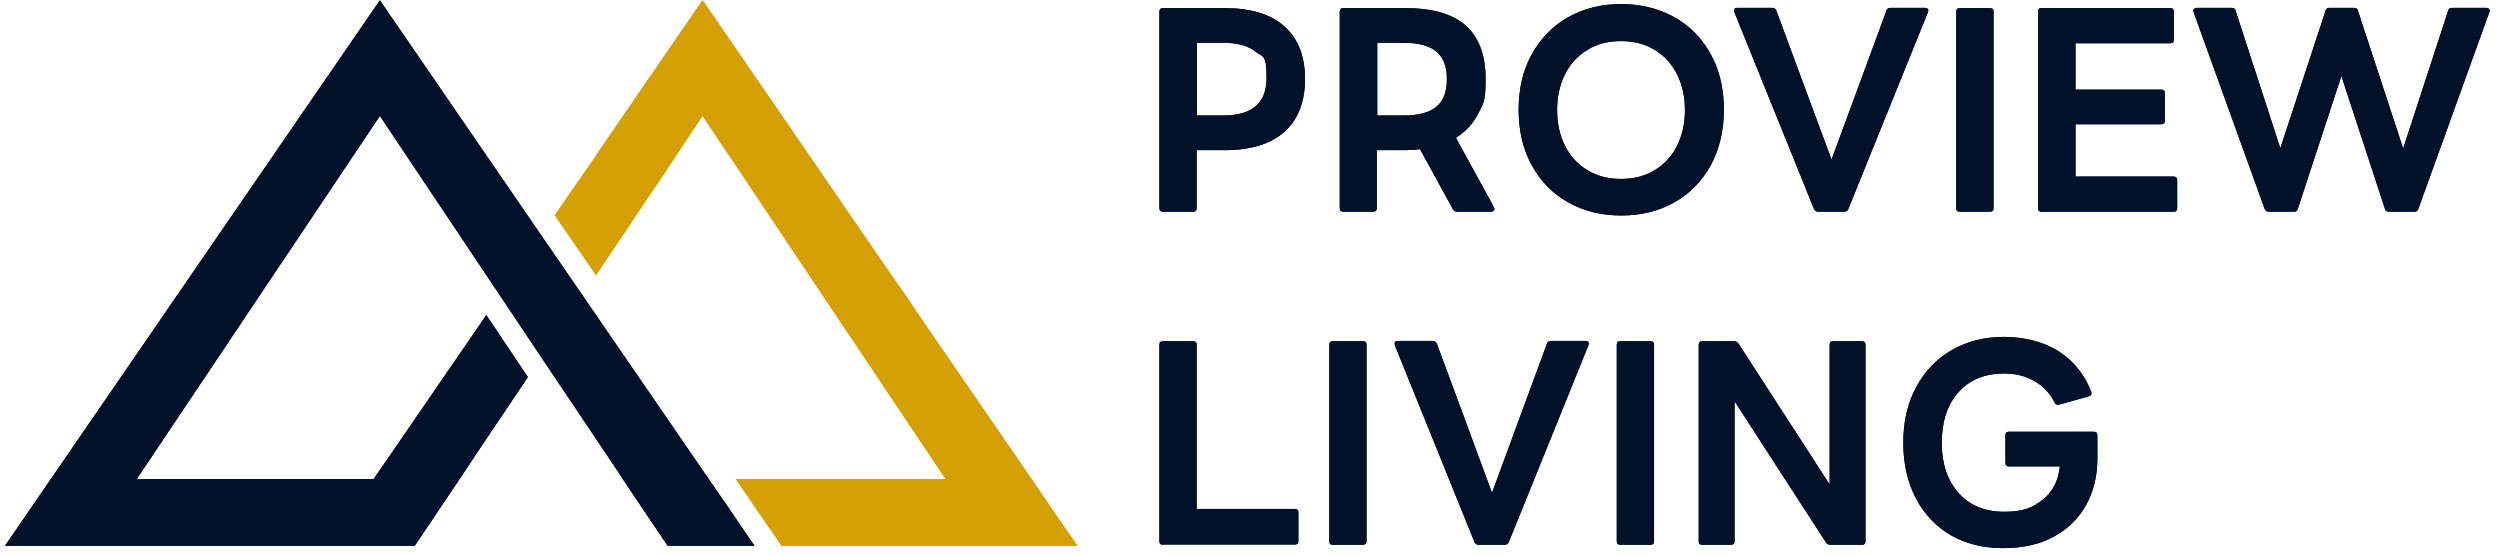 <svg version="1.0" preserveAspectRatio="xMidYMid meet" height="65" viewBox="0 0 219.75 48.75" zoomAndPan="magnify" width="293" xmlns:xlink="http://www.w3.org/1999/xlink" xmlns="http://www.w3.org/2000/svg"><defs><clipPath id="2a890df964"><path clip-rule="nonzero" d="M 0.438 0 L 67 0 L 67 48 L 0.438 48 Z M 0.438 0"></path></clipPath><clipPath id="d0f786d4c7"><path clip-rule="nonzero" d="M 167 29 L 185 29 L 185 48.5 L 167 48.5 Z M 167 29"></path></clipPath><clipPath id="14c29c8fa6"><path clip-rule="nonzero" d="M 0.438 0 L 67 0 L 67 48 L 0.438 48 Z M 0.438 0"></path></clipPath><clipPath id="639641daaa"><path clip-rule="nonzero" d="M 167 29 L 185 29 L 185 48.5 L 167 48.5 Z M 167 29"></path></clipPath></defs><path fill-rule="nonzero" fill-opacity="1" d="M 92.68 45.047 L 90.676 42.102 L 81.152 28.258 L 79.984 26.523 L 77.539 22.996 L 76.348 21.262 L 69.227 10.883 L 68.039 9.148 L 66.973 7.602 L 65.781 5.891 L 65.406 5.328 L 64.215 3.594 L 63.172 2.07 L 61.98 0.336 L 61.75 0.023 L 52.48 13.512 L 52.48 13.555 L 51.289 15.27 L 51.266 15.289 L 48.762 18.922 L 52.395 24.184 L 54.816 20.57 L 54.84 20.551 L 55.988 18.816 L 56.008 18.797 L 56.781 17.629 L 56.801 17.605 L 57.973 15.875 L 61.75 10.191 L 61.961 10.484 L 62.293 10.988 L 63.465 12.742 L 64.508 14.285 L 65.676 16.039 L 72.758 26.629 L 73.926 28.383 L 75.953 31.391 L 76.285 31.891 L 77.457 33.645 L 83.117 42.102 L 64.676 42.102 L 66.742 45.133 L 68.707 47.973 L 94.707 47.973 Z M 92.68 45.047" fill="#d4a006"></path><g clip-path="url(#2a890df964)"><path fill-rule="nonzero" fill-opacity="1" d="M 65.574 46.887 L 63.797 44.273 L 62.293 42.102 L 51.203 25.961 L 47.57 20.676 L 33.391 0.023 L 0.438 47.973 L 36.461 47.973 L 40.406 42.102 L 40.66 41.727 L 41.953 39.766 L 46.402 33.145 L 42.746 27.695 L 34.457 39.766 L 33.098 41.727 L 32.848 42.102 L 12.027 42.102 L 12.277 41.727 L 33.391 10.191 L 43.938 25.961 L 47.57 31.391 L 54.504 41.727 L 54.734 42.102 L 58.68 47.973 L 66.324 47.973 Z M 65.574 46.887" fill="#01112a"></path></g><path fill-rule="nonzero" fill-opacity="1" d="M 102.223 18.609 C 102.016 18.609 101.91 18.504 101.91 18.297 L 101.91 1.023 C 101.91 0.816 102.016 0.711 102.223 0.711 L 107.633 0.711 C 109.949 0.711 111.727 1.254 112.918 2.34 C 114.129 3.426 114.711 4.973 114.711 6.957 C 114.711 8.941 114.105 10.508 112.918 11.57 C 111.707 12.656 109.949 13.199 107.633 13.199 L 105.188 13.199 L 105.188 18.297 C 105.188 18.504 105.086 18.609 104.875 18.609 Z M 105.211 3.762 L 105.211 10.152 L 107.527 10.152 C 110.055 10.152 111.328 9.066 111.328 6.871 C 111.328 4.68 110.996 5.055 110.348 4.535 C 109.699 4.012 108.762 3.762 107.527 3.762 Z M 105.211 3.762" fill="#01112a"></path><path fill-rule="nonzero" fill-opacity="1" d="M 118.074 18.609 C 117.867 18.609 117.762 18.504 117.762 18.297 L 117.762 1.023 C 117.762 0.816 117.867 0.711 118.074 0.711 L 123.484 0.711 C 125.926 0.711 127.723 1.234 128.871 2.277 C 130.02 3.32 130.586 4.887 130.586 6.957 C 130.586 9.023 130.375 9.086 129.938 9.965 C 129.5 10.84 128.852 11.57 127.973 12.113 L 131.316 18.211 C 131.355 18.316 131.355 18.359 131.355 18.379 C 131.355 18.441 131.336 18.504 131.273 18.547 C 131.23 18.59 131.168 18.609 131.086 18.609 L 128.078 18.609 C 127.91 18.609 127.785 18.527 127.703 18.379 L 124.82 13.117 C 124.383 13.16 123.922 13.199 123.461 13.199 L 121.02 13.199 L 121.02 18.297 C 121.02 18.504 120.914 18.609 120.707 18.609 L 118.055 18.609 Z M 121.062 3.762 L 121.062 10.152 L 123.379 10.152 C 124.676 10.152 125.633 9.902 126.262 9.379 C 126.887 8.855 127.18 8.062 127.18 6.957 C 127.18 5.848 126.867 5.035 126.262 4.535 C 125.633 4.012 124.676 3.762 123.379 3.762 Z M 121.062 3.762" fill="#01112a"></path><path fill-rule="nonzero" fill-opacity="1" d="M 137.852 17.793 C 136.473 17.023 135.41 15.938 134.637 14.516 C 133.863 13.117 133.488 11.488 133.488 9.648 C 133.488 7.812 133.863 6.184 134.637 4.785 C 135.41 3.383 136.473 2.277 137.852 1.504 C 139.23 0.734 140.777 0.355 142.508 0.355 C 144.242 0.355 145.789 0.754 147.164 1.504 C 148.543 2.277 149.609 3.363 150.383 4.785 C 151.156 6.184 151.531 7.812 151.531 9.648 C 151.531 11.488 151.133 13.117 150.383 14.516 C 149.609 15.914 148.543 17.023 147.164 17.793 C 145.789 18.566 144.242 18.941 142.508 18.941 C 140.777 18.941 139.23 18.566 137.852 17.793 Z M 145.453 14.953 C 146.309 14.434 146.957 13.723 147.418 12.805 C 147.875 11.883 148.105 10.84 148.105 9.672 C 148.105 8.5 147.875 7.457 147.418 6.539 C 146.957 5.621 146.309 4.91 145.453 4.387 C 144.598 3.863 143.617 3.613 142.488 3.613 C 141.359 3.613 140.379 3.863 139.523 4.387 C 138.668 4.91 138.02 5.621 137.559 6.539 C 137.102 7.457 136.871 8.5 136.871 9.672 C 136.871 10.84 137.102 11.883 137.559 12.805 C 138.02 13.723 138.668 14.434 139.523 14.953 C 140.379 15.477 141.359 15.727 142.488 15.727 C 143.617 15.727 144.598 15.477 145.453 14.953 Z M 145.453 14.953" fill="#01112a"></path><path fill-rule="nonzero" fill-opacity="1" d="M 159.82 18.609 C 159.633 18.609 159.527 18.527 159.445 18.359 L 152.449 1.066 C 152.449 1.023 152.43 0.984 152.43 0.922 C 152.43 0.773 152.512 0.691 152.699 0.691 L 155.77 0.691 C 155.957 0.691 156.082 0.773 156.145 0.941 L 160.992 14.035 L 165.816 0.941 C 165.855 0.773 165.98 0.691 166.191 0.691 L 169.219 0.691 C 169.324 0.691 169.406 0.734 169.469 0.797 C 169.512 0.859 169.512 0.941 169.469 1.066 L 162.473 18.359 C 162.41 18.527 162.285 18.609 162.098 18.609 Z M 159.82 18.609" fill="#01112a"></path><path fill-rule="nonzero" fill-opacity="1" d="M 172.27 18.609 C 172.059 18.609 171.953 18.504 171.953 18.297 L 171.953 1.023 C 171.953 0.816 172.059 0.711 172.27 0.711 L 174.922 0.711 C 175.129 0.711 175.234 0.816 175.234 1.023 L 175.234 18.297 C 175.234 18.504 175.129 18.609 174.922 18.609 Z M 172.27 18.609" fill="#01112a"></path><path fill-rule="nonzero" fill-opacity="1" d="M 179.453 18.609 C 179.242 18.609 179.141 18.504 179.141 18.297 L 179.141 1.023 C 179.141 0.816 179.242 0.711 179.453 0.711 L 190.77 0.711 C 190.98 0.711 191.086 0.816 191.086 1.023 L 191.086 3.488 C 191.086 3.699 190.98 3.801 190.77 3.801 L 182.438 3.801 L 182.438 7.875 L 189.977 7.875 C 190.188 7.875 190.289 7.98 190.289 8.188 L 190.289 10.609 C 190.289 10.82 190.188 10.922 189.977 10.922 L 182.438 10.922 L 182.438 15.52 L 191.062 15.52 C 191.273 15.52 191.375 15.621 191.375 15.832 L 191.375 18.297 C 191.375 18.504 191.273 18.609 191.062 18.609 Z M 179.453 18.609" fill="#01112a"></path><path fill-rule="nonzero" fill-opacity="1" d="M 199.438 18.609 C 199.25 18.609 199.125 18.527 199.062 18.359 L 192.816 1.066 C 192.816 1.023 192.797 0.984 192.797 0.941 C 192.797 0.898 192.816 0.816 192.879 0.773 C 192.941 0.734 193.008 0.691 193.09 0.691 L 196.18 0.691 C 196.367 0.691 196.473 0.773 196.516 0.961 L 200.441 13.031 L 204.41 0.961 C 204.449 0.773 204.574 0.691 204.742 0.691 L 206.934 0.691 C 207.125 0.691 207.227 0.773 207.27 0.961 L 211.238 13.055 L 215.184 0.961 C 215.227 0.773 215.352 0.691 215.52 0.691 L 218.547 0.691 C 218.652 0.691 218.734 0.734 218.797 0.797 C 218.84 0.859 218.859 0.941 218.816 1.066 L 212.574 18.359 C 212.531 18.527 212.406 18.609 212.199 18.609 L 209.965 18.609 C 209.777 18.609 209.672 18.527 209.629 18.336 L 205.809 6.684 L 201.984 18.336 C 201.945 18.527 201.82 18.609 201.652 18.609 L 199.418 18.609 Z M 199.438 18.609" fill="#01112a"></path><path fill-rule="nonzero" fill-opacity="1" d="M 102.223 47.887 C 102.016 47.887 101.91 47.785 101.91 47.574 L 101.91 30.305 C 101.91 30.094 102.016 29.992 102.223 29.992 L 104.875 29.992 C 105.086 29.992 105.188 30.094 105.188 30.305 L 105.188 44.734 L 113.816 44.734 C 114.023 44.734 114.129 44.84 114.129 45.047 L 114.129 47.555 C 114.129 47.762 114.023 47.867 113.816 47.867 L 102.203 47.867 Z M 102.223 47.887" fill="#01112a"></path><path fill-rule="nonzero" fill-opacity="1" d="M 117.156 47.887 C 116.945 47.887 116.844 47.785 116.844 47.574 L 116.844 30.305 C 116.844 30.094 116.945 29.992 117.156 29.992 L 119.809 29.992 C 120.016 29.992 120.121 30.094 120.121 30.305 L 120.121 47.574 C 120.121 47.785 120.016 47.887 119.809 47.887 Z M 117.156 47.887" fill="#01112a"></path><path fill-rule="nonzero" fill-opacity="1" d="M 129.98 47.887 C 129.789 47.887 129.688 47.805 129.602 47.637 L 122.605 30.348 C 122.605 30.305 122.586 30.262 122.586 30.199 C 122.586 30.055 122.668 29.969 122.855 29.969 L 125.926 29.969 C 126.113 29.969 126.242 30.055 126.305 30.219 L 131.148 43.316 L 135.973 30.219 C 136.016 30.055 136.141 29.969 136.348 29.969 L 139.375 29.969 C 139.48 29.969 139.562 30.012 139.625 30.074 C 139.668 30.137 139.668 30.219 139.625 30.348 L 132.629 47.637 C 132.566 47.805 132.441 47.887 132.254 47.887 Z M 129.98 47.887" fill="#01112a"></path><path fill-rule="nonzero" fill-opacity="1" d="M 142.426 47.887 C 142.215 47.887 142.113 47.785 142.113 47.574 L 142.113 30.305 C 142.113 30.094 142.215 29.992 142.426 29.992 L 145.078 29.992 C 145.285 29.992 145.391 30.094 145.391 30.305 L 145.391 47.574 C 145.391 47.785 145.285 47.887 145.078 47.887 Z M 142.426 47.887" fill="#01112a"></path><path fill-rule="nonzero" fill-opacity="1" d="M 149.629 47.887 C 149.422 47.887 149.316 47.785 149.316 47.574 L 149.316 30.305 C 149.316 30.094 149.422 29.992 149.629 29.992 L 152.43 29.992 C 152.598 29.992 152.723 30.074 152.824 30.219 L 160.824 42.582 L 160.824 30.305 C 160.824 30.094 160.93 29.992 161.137 29.992 L 163.664 29.992 C 163.871 29.992 163.977 30.094 163.977 30.305 L 163.977 47.574 C 163.977 47.785 163.871 47.887 163.664 47.887 L 160.887 47.887 C 160.719 47.887 160.594 47.805 160.488 47.66 L 152.469 35.273 L 152.469 47.574 C 152.469 47.785 152.367 47.887 152.156 47.887 Z M 149.629 47.887" fill="#01112a"></path><g clip-path="url(#d0f786d4c7)"><path fill-rule="nonzero" fill-opacity="1" d="M 171.496 47.055 C 170.16 46.281 169.137 45.195 168.406 43.797 C 167.672 42.395 167.297 40.766 167.297 38.906 C 167.297 37.051 167.672 35.441 168.426 34.043 C 169.176 32.645 170.223 31.535 171.578 30.762 C 172.914 29.992 174.441 29.613 176.152 29.613 C 177.863 29.613 179.621 30.031 180.934 30.867 C 182.25 31.703 183.211 32.895 183.816 34.418 C 183.816 34.461 183.84 34.5 183.84 34.562 C 183.84 34.711 183.754 34.793 183.609 34.836 L 180.996 35.566 L 180.895 35.566 C 180.746 35.586 180.645 35.523 180.602 35.379 C 180.184 34.562 179.598 33.938 178.824 33.5 C 178.074 33.062 177.195 32.832 176.172 32.832 C 174.461 32.832 173.125 33.375 172.145 34.48 C 171.16 35.586 170.68 37.07 170.68 38.93 C 170.68 40.789 171.184 42.23 172.164 43.336 C 173.145 44.441 174.48 44.984 176.172 44.984 C 177.863 44.984 178.637 44.629 179.535 43.941 C 180.414 43.254 180.934 42.27 181.059 40.996 L 176.59 40.996 C 176.383 40.996 176.277 40.891 176.277 40.684 L 176.277 38.262 C 176.277 38.051 176.383 37.949 176.59 37.949 L 184.047 37.949 C 184.254 37.949 184.359 38.051 184.359 38.262 L 184.359 40.285 C 184.359 41.789 184.047 43.148 183.398 44.34 C 182.75 45.527 181.812 46.469 180.559 47.156 C 179.305 47.848 177.801 48.18 176.07 48.18 C 174.336 48.18 172.789 47.805 171.453 47.031 Z M 171.496 47.055" fill="#01112a"></path></g><path fill-rule="nonzero" fill-opacity="1" d="M 92.68 45.047 L 90.676 42.102 L 81.152 28.258 L 79.984 26.523 L 77.539 22.996 L 76.348 21.262 L 69.227 10.883 L 68.039 9.148 L 66.973 7.602 L 65.781 5.891 L 65.406 5.328 L 64.215 3.594 L 63.172 2.07 L 61.98 0.336 L 61.75 0.023 L 52.48 13.512 L 52.48 13.555 L 51.289 15.27 L 51.266 15.289 L 48.762 18.922 L 52.395 24.184 L 54.816 20.57 L 54.84 20.551 L 55.988 18.816 L 56.008 18.797 L 56.781 17.629 L 56.801 17.605 L 57.973 15.875 L 61.75 10.191 L 61.961 10.484 L 62.293 10.988 L 63.465 12.742 L 64.508 14.285 L 65.676 16.039 L 72.758 26.629 L 73.926 28.383 L 75.953 31.391 L 76.285 31.891 L 77.457 33.645 L 83.117 42.102 L 64.676 42.102 L 66.742 45.133 L 68.707 47.973 L 94.707 47.973 Z M 92.68 45.047" fill="#d4a006"></path><g clip-path="url(#14c29c8fa6)"><path fill-rule="nonzero" fill-opacity="1" d="M 65.574 46.887 L 63.797 44.273 L 62.293 42.102 L 51.203 25.961 L 47.57 20.676 L 33.391 0.023 L 0.438 47.973 L 36.461 47.973 L 40.406 42.102 L 40.66 41.727 L 41.953 39.766 L 46.402 33.145 L 42.746 27.695 L 34.457 39.766 L 33.098 41.727 L 32.848 42.102 L 12.027 42.102 L 12.277 41.727 L 33.391 10.191 L 43.938 25.961 L 47.57 31.391 L 54.504 41.727 L 54.734 42.102 L 58.68 47.973 L 66.324 47.973 Z M 65.574 46.887" fill="#01112a"></path></g><path fill-rule="nonzero" fill-opacity="1" d="M 102.223 18.609 C 102.016 18.609 101.91 18.504 101.91 18.297 L 101.91 1.023 C 101.91 0.816 102.016 0.711 102.223 0.711 L 107.633 0.711 C 109.949 0.711 111.727 1.254 112.918 2.34 C 114.129 3.426 114.711 4.973 114.711 6.957 C 114.711 8.941 114.105 10.508 112.918 11.57 C 111.707 12.656 109.949 13.199 107.633 13.199 L 105.188 13.199 L 105.188 18.297 C 105.188 18.504 105.086 18.609 104.875 18.609 Z M 105.211 3.762 L 105.211 10.152 L 107.527 10.152 C 110.055 10.152 111.328 9.066 111.328 6.871 C 111.328 4.68 110.996 5.055 110.348 4.535 C 109.699 4.012 108.762 3.762 107.527 3.762 Z M 105.211 3.762" fill="#01112a"></path><path fill-rule="nonzero" fill-opacity="1" d="M 118.074 18.609 C 117.867 18.609 117.762 18.504 117.762 18.297 L 117.762 1.023 C 117.762 0.816 117.867 0.711 118.074 0.711 L 123.484 0.711 C 125.926 0.711 127.723 1.234 128.871 2.277 C 130.02 3.32 130.586 4.887 130.586 6.957 C 130.586 9.023 130.375 9.086 129.938 9.965 C 129.5 10.84 128.852 11.57 127.973 12.113 L 131.316 18.211 C 131.355 18.316 131.355 18.359 131.355 18.379 C 131.355 18.441 131.336 18.504 131.273 18.547 C 131.23 18.59 131.168 18.609 131.086 18.609 L 128.078 18.609 C 127.91 18.609 127.785 18.527 127.703 18.379 L 124.82 13.117 C 124.383 13.16 123.922 13.199 123.461 13.199 L 121.02 13.199 L 121.02 18.297 C 121.02 18.504 120.914 18.609 120.707 18.609 L 118.055 18.609 Z M 121.062 3.762 L 121.062 10.152 L 123.379 10.152 C 124.676 10.152 125.633 9.902 126.262 9.379 C 126.887 8.855 127.18 8.062 127.18 6.957 C 127.18 5.848 126.867 5.035 126.262 4.535 C 125.633 4.012 124.676 3.762 123.379 3.762 Z M 121.062 3.762" fill="#01112a"></path><path fill-rule="nonzero" fill-opacity="1" d="M 137.852 17.793 C 136.473 17.023 135.41 15.938 134.637 14.516 C 133.863 13.117 133.488 11.488 133.488 9.648 C 133.488 7.812 133.863 6.184 134.637 4.785 C 135.41 3.383 136.473 2.277 137.852 1.504 C 139.23 0.734 140.777 0.355 142.508 0.355 C 144.242 0.355 145.789 0.754 147.164 1.504 C 148.543 2.277 149.609 3.363 150.383 4.785 C 151.156 6.184 151.531 7.812 151.531 9.648 C 151.531 11.488 151.133 13.117 150.383 14.516 C 149.609 15.914 148.543 17.023 147.164 17.793 C 145.789 18.566 144.242 18.941 142.508 18.941 C 140.777 18.941 139.23 18.566 137.852 17.793 Z M 145.453 14.953 C 146.309 14.434 146.957 13.723 147.418 12.805 C 147.875 11.883 148.105 10.84 148.105 9.672 C 148.105 8.5 147.875 7.457 147.418 6.539 C 146.957 5.621 146.309 4.91 145.453 4.387 C 144.598 3.863 143.617 3.613 142.488 3.613 C 141.359 3.613 140.379 3.863 139.523 4.387 C 138.668 4.91 138.02 5.621 137.559 6.539 C 137.102 7.457 136.871 8.5 136.871 9.672 C 136.871 10.84 137.102 11.883 137.559 12.805 C 138.02 13.723 138.668 14.434 139.523 14.953 C 140.379 15.477 141.359 15.727 142.488 15.727 C 143.617 15.727 144.598 15.477 145.453 14.953 Z M 145.453 14.953" fill="#01112a"></path><path fill-rule="nonzero" fill-opacity="1" d="M 159.82 18.609 C 159.633 18.609 159.527 18.527 159.445 18.359 L 152.449 1.066 C 152.449 1.023 152.43 0.984 152.43 0.922 C 152.43 0.773 152.512 0.691 152.699 0.691 L 155.77 0.691 C 155.957 0.691 156.082 0.773 156.145 0.941 L 160.992 14.035 L 165.816 0.941 C 165.855 0.773 165.98 0.691 166.191 0.691 L 169.219 0.691 C 169.324 0.691 169.406 0.734 169.469 0.797 C 169.512 0.859 169.512 0.941 169.469 1.066 L 162.473 18.359 C 162.41 18.527 162.285 18.609 162.098 18.609 Z M 159.82 18.609" fill="#01112a"></path><path fill-rule="nonzero" fill-opacity="1" d="M 172.27 18.609 C 172.059 18.609 171.953 18.504 171.953 18.297 L 171.953 1.023 C 171.953 0.816 172.059 0.711 172.27 0.711 L 174.922 0.711 C 175.129 0.711 175.234 0.816 175.234 1.023 L 175.234 18.297 C 175.234 18.504 175.129 18.609 174.922 18.609 Z M 172.27 18.609" fill="#01112a"></path><path fill-rule="nonzero" fill-opacity="1" d="M 179.453 18.609 C 179.242 18.609 179.141 18.504 179.141 18.297 L 179.141 1.023 C 179.141 0.816 179.242 0.711 179.453 0.711 L 190.77 0.711 C 190.98 0.711 191.086 0.816 191.086 1.023 L 191.086 3.488 C 191.086 3.699 190.98 3.801 190.77 3.801 L 182.438 3.801 L 182.438 7.875 L 189.977 7.875 C 190.188 7.875 190.289 7.98 190.289 8.188 L 190.289 10.609 C 190.289 10.82 190.188 10.922 189.977 10.922 L 182.438 10.922 L 182.438 15.52 L 191.062 15.52 C 191.273 15.52 191.375 15.621 191.375 15.832 L 191.375 18.297 C 191.375 18.504 191.273 18.609 191.062 18.609 Z M 179.453 18.609" fill="#01112a"></path><path fill-rule="nonzero" fill-opacity="1" d="M 199.438 18.609 C 199.25 18.609 199.125 18.527 199.062 18.359 L 192.816 1.066 C 192.816 1.023 192.797 0.984 192.797 0.941 C 192.797 0.898 192.816 0.816 192.879 0.773 C 192.941 0.734 193.008 0.691 193.09 0.691 L 196.18 0.691 C 196.367 0.691 196.473 0.773 196.516 0.961 L 200.441 13.031 L 204.41 0.961 C 204.449 0.773 204.574 0.691 204.742 0.691 L 206.934 0.691 C 207.125 0.691 207.227 0.773 207.27 0.961 L 211.238 13.055 L 215.184 0.961 C 215.227 0.773 215.352 0.691 215.52 0.691 L 218.547 0.691 C 218.652 0.691 218.734 0.734 218.797 0.797 C 218.84 0.859 218.859 0.941 218.816 1.066 L 212.574 18.359 C 212.531 18.527 212.406 18.609 212.199 18.609 L 209.965 18.609 C 209.777 18.609 209.672 18.527 209.629 18.336 L 205.809 6.684 L 201.984 18.336 C 201.945 18.527 201.82 18.609 201.652 18.609 L 199.418 18.609 Z M 199.438 18.609" fill="#01112a"></path><path fill-rule="nonzero" fill-opacity="1" d="M 102.223 47.887 C 102.016 47.887 101.91 47.785 101.91 47.574 L 101.91 30.305 C 101.91 30.094 102.016 29.992 102.223 29.992 L 104.875 29.992 C 105.086 29.992 105.188 30.094 105.188 30.305 L 105.188 44.734 L 113.816 44.734 C 114.023 44.734 114.129 44.84 114.129 45.047 L 114.129 47.555 C 114.129 47.762 114.023 47.867 113.816 47.867 L 102.203 47.867 Z M 102.223 47.887" fill="#01112a"></path><path fill-rule="nonzero" fill-opacity="1" d="M 117.156 47.887 C 116.945 47.887 116.844 47.785 116.844 47.574 L 116.844 30.305 C 116.844 30.094 116.945 29.992 117.156 29.992 L 119.809 29.992 C 120.016 29.992 120.121 30.094 120.121 30.305 L 120.121 47.574 C 120.121 47.785 120.016 47.887 119.809 47.887 Z M 117.156 47.887" fill="#01112a"></path><path fill-rule="nonzero" fill-opacity="1" d="M 129.98 47.887 C 129.789 47.887 129.688 47.805 129.602 47.637 L 122.605 30.348 C 122.605 30.305 122.586 30.262 122.586 30.199 C 122.586 30.055 122.668 29.969 122.855 29.969 L 125.926 29.969 C 126.113 29.969 126.242 30.055 126.305 30.219 L 131.148 43.316 L 135.973 30.219 C 136.016 30.055 136.141 29.969 136.348 29.969 L 139.375 29.969 C 139.48 29.969 139.562 30.012 139.625 30.074 C 139.668 30.137 139.668 30.219 139.625 30.348 L 132.629 47.637 C 132.566 47.805 132.441 47.887 132.254 47.887 Z M 129.98 47.887" fill="#01112a"></path><path fill-rule="nonzero" fill-opacity="1" d="M 142.426 47.887 C 142.215 47.887 142.113 47.785 142.113 47.574 L 142.113 30.305 C 142.113 30.094 142.215 29.992 142.426 29.992 L 145.078 29.992 C 145.285 29.992 145.391 30.094 145.391 30.305 L 145.391 47.574 C 145.391 47.785 145.285 47.887 145.078 47.887 Z M 142.426 47.887" fill="#01112a"></path><path fill-rule="nonzero" fill-opacity="1" d="M 149.629 47.887 C 149.422 47.887 149.316 47.785 149.316 47.574 L 149.316 30.305 C 149.316 30.094 149.422 29.992 149.629 29.992 L 152.43 29.992 C 152.598 29.992 152.723 30.074 152.824 30.219 L 160.824 42.582 L 160.824 30.305 C 160.824 30.094 160.93 29.992 161.137 29.992 L 163.664 29.992 C 163.871 29.992 163.977 30.094 163.977 30.305 L 163.977 47.574 C 163.977 47.785 163.871 47.887 163.664 47.887 L 160.887 47.887 C 160.719 47.887 160.594 47.805 160.488 47.66 L 152.469 35.273 L 152.469 47.574 C 152.469 47.785 152.367 47.887 152.156 47.887 Z M 149.629 47.887" fill="#01112a"></path><g clip-path="url(#639641daaa)"><path fill-rule="nonzero" fill-opacity="1" d="M 171.496 47.055 C 170.16 46.281 169.137 45.195 168.406 43.797 C 167.672 42.395 167.297 40.766 167.297 38.906 C 167.297 37.051 167.672 35.441 168.426 34.043 C 169.176 32.645 170.223 31.535 171.578 30.762 C 172.914 29.992 174.441 29.613 176.152 29.613 C 177.863 29.613 179.621 30.031 180.934 30.867 C 182.25 31.703 183.211 32.895 183.816 34.418 C 183.816 34.461 183.84 34.5 183.84 34.562 C 183.84 34.711 183.754 34.793 183.609 34.836 L 180.996 35.566 L 180.895 35.566 C 180.746 35.586 180.645 35.523 180.602 35.379 C 180.184 34.562 179.598 33.938 178.824 33.5 C 178.074 33.062 177.195 32.832 176.172 32.832 C 174.461 32.832 173.125 33.375 172.145 34.48 C 171.16 35.586 170.68 37.07 170.68 38.93 C 170.68 40.789 171.184 42.23 172.164 43.336 C 173.145 44.441 174.48 44.984 176.172 44.984 C 177.863 44.984 178.637 44.629 179.535 43.941 C 180.414 43.254 180.934 42.27 181.059 40.996 L 176.59 40.996 C 176.383 40.996 176.277 40.891 176.277 40.684 L 176.277 38.262 C 176.277 38.051 176.383 37.949 176.59 37.949 L 184.047 37.949 C 184.254 37.949 184.359 38.051 184.359 38.262 L 184.359 40.285 C 184.359 41.789 184.047 43.148 183.398 44.34 C 182.75 45.527 181.812 46.469 180.559 47.156 C 179.305 47.848 177.801 48.18 176.07 48.18 C 174.336 48.18 172.789 47.805 171.453 47.031 Z M 171.496 47.055" fill="#01112a"></path></g></svg>
